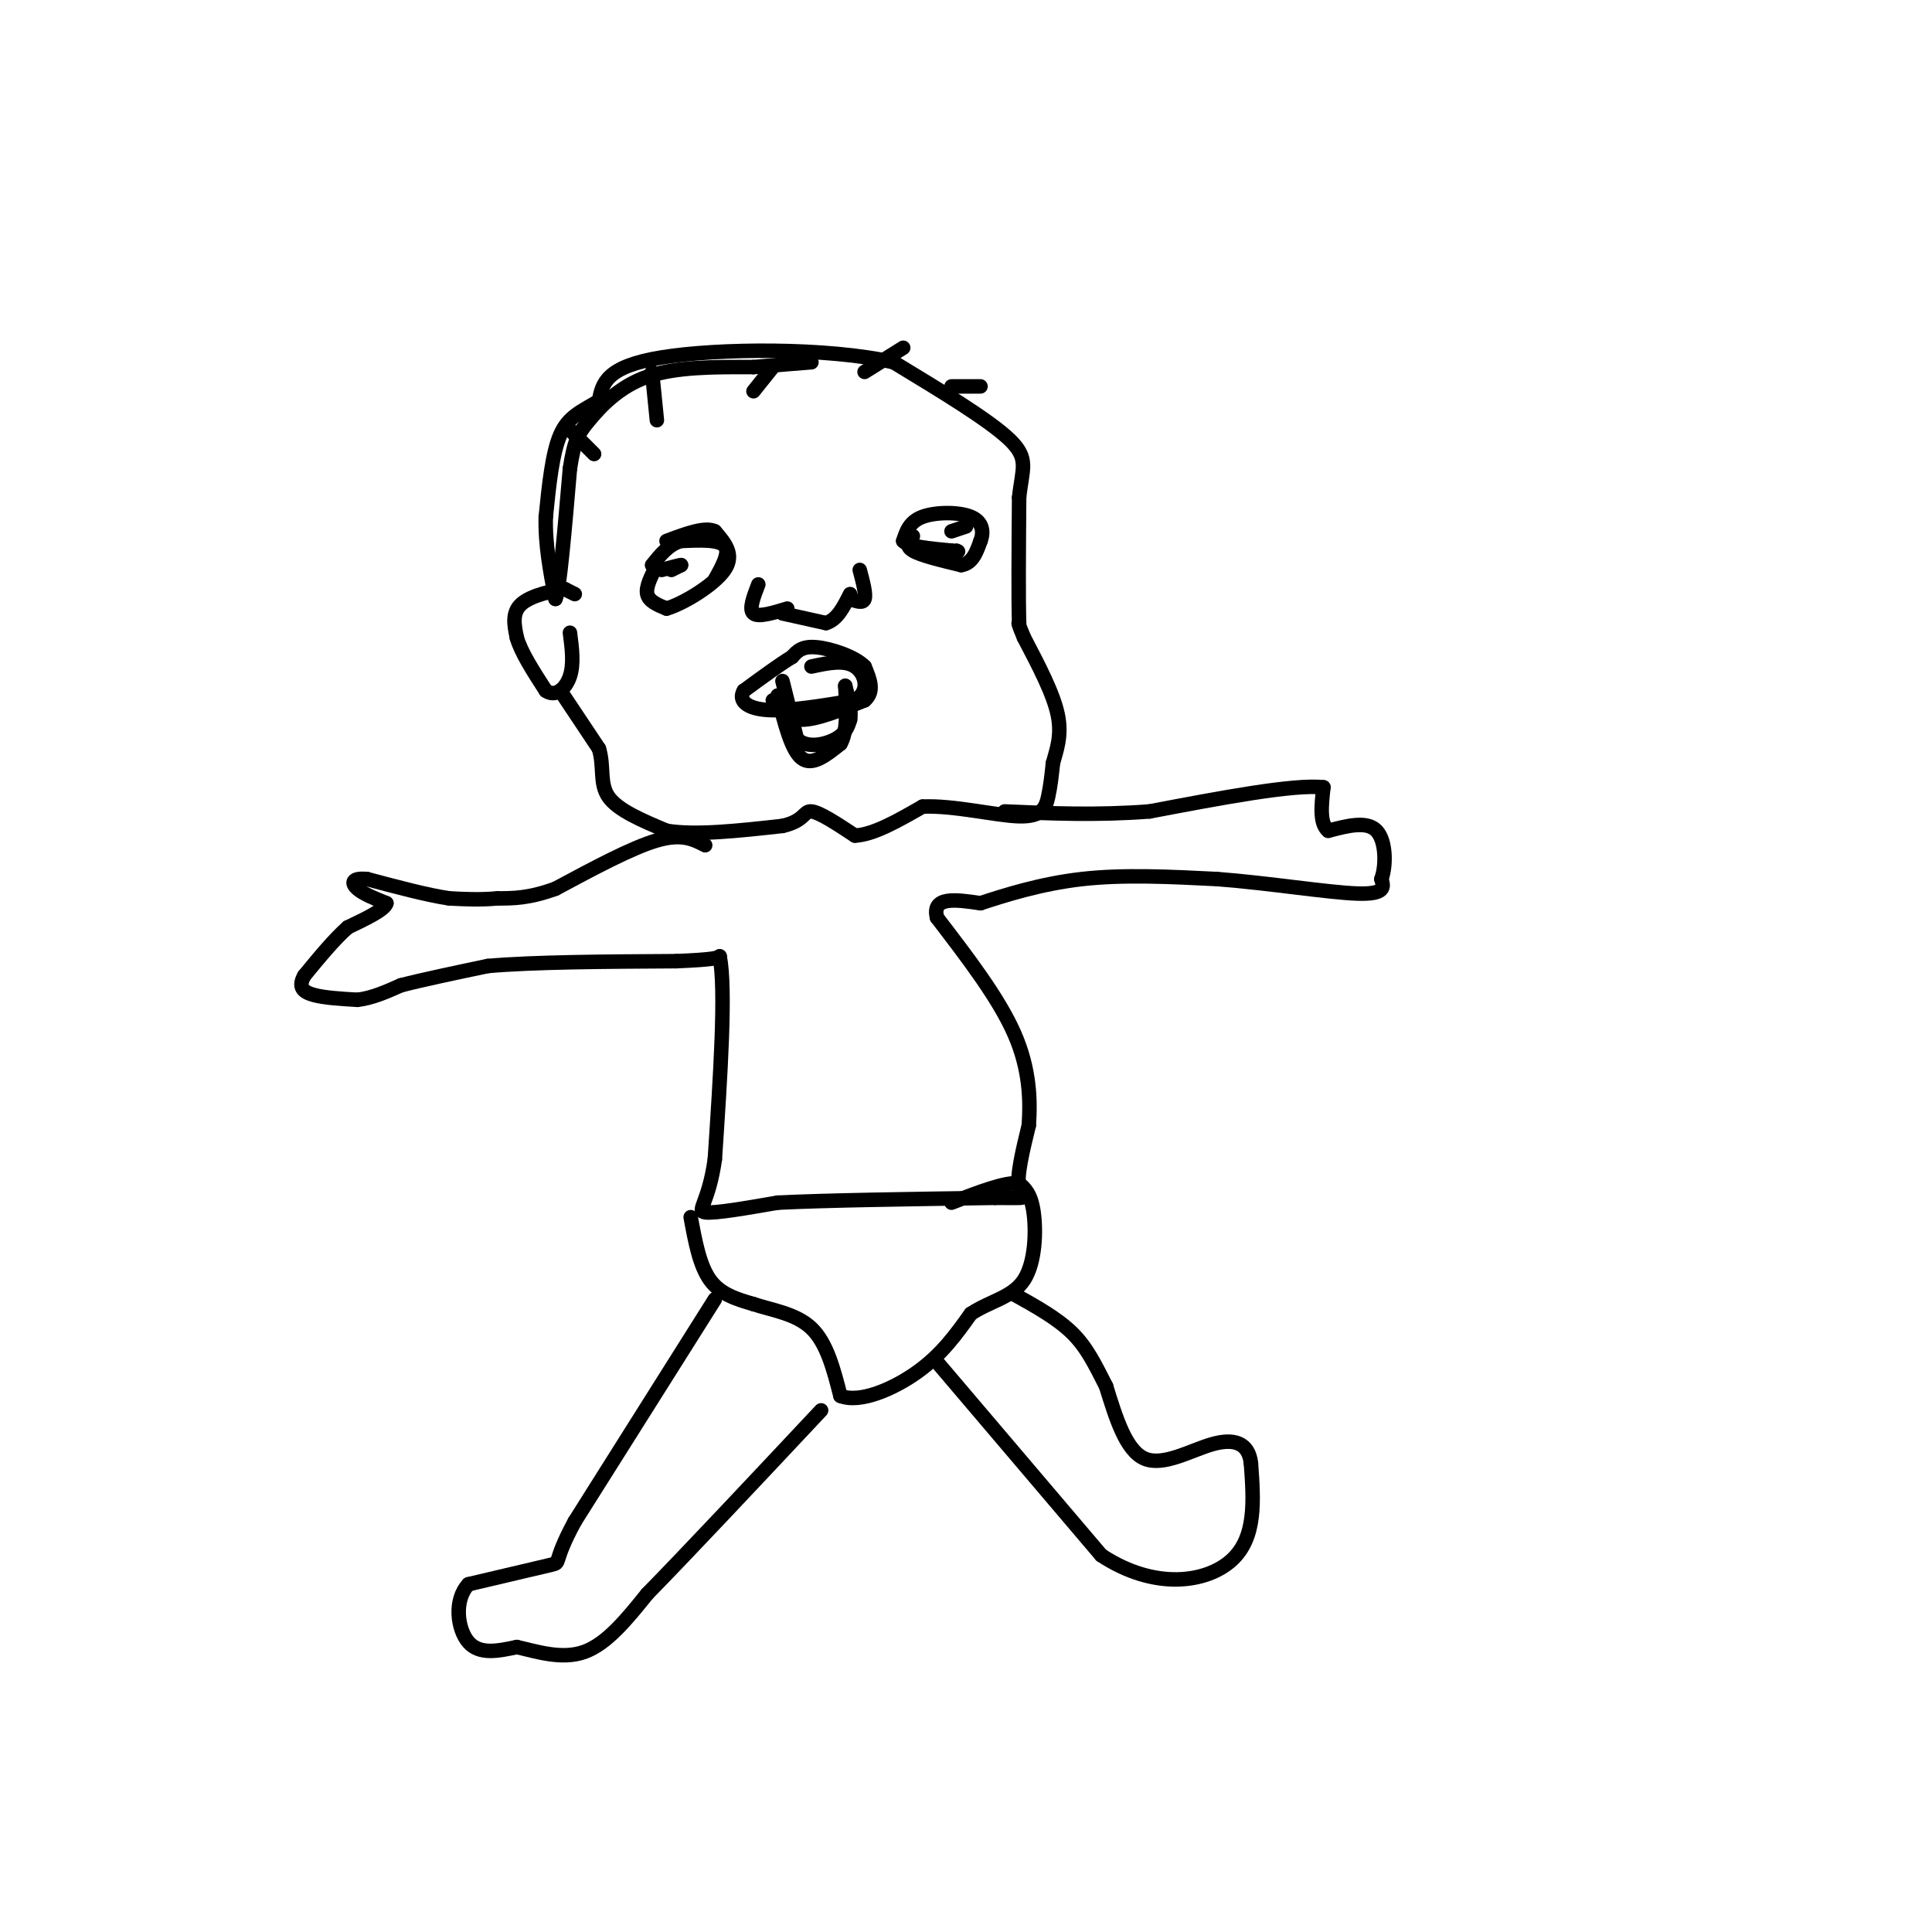 <svg viewBox='0 0 400 400' version='1.1' xmlns='http://www.w3.org/2000/svg' xmlns:xlink='http://www.w3.org/1999/xlink'><g fill='none' stroke='#000000' stroke-width='3' stroke-linecap='round' stroke-linejoin='round'><path d='M148,120c1.583,-2.833 3.167,-5.667 2,-7c-1.167,-1.333 -5.083,-1.167 -9,-1'/><path d='M141,112c-2.500,0.667 -4.250,2.833 -6,5'/><path d='M136,117c-1.167,2.250 -2.333,4.500 -2,6c0.333,1.500 2.167,2.250 4,3'/><path d='M138,126c3.378,-0.956 9.822,-4.844 12,-8c2.178,-3.156 0.089,-5.578 -2,-8'/><path d='M148,110c-2.000,-1.000 -6.000,0.500 -10,2'/><path d='M139,118c0.000,0.000 2.000,-1.000 2,-1'/><path d='M141,117c-0.333,0.000 -2.167,0.500 -4,1'/><path d='M189,111c-0.833,1.000 -1.667,2.000 0,3c1.667,1.000 5.833,2.000 10,3'/><path d='M199,117c2.333,-0.333 3.167,-2.667 4,-5'/><path d='M203,112c0.714,-1.845 0.500,-3.958 -2,-5c-2.500,-1.042 -7.286,-1.012 -10,0c-2.714,1.012 -3.357,3.006 -4,5'/><path d='M187,112c1.000,1.167 5.500,1.583 10,2'/><path d='M197,114c1.833,0.333 1.417,0.167 1,0'/><path d='M200,109c0.000,0.000 -3.000,1.000 -3,1'/><path d='M162,127c0.000,0.000 9.000,2.000 9,2'/><path d='M171,129c2.333,-0.667 3.667,-3.333 5,-6'/><path d='M176,124c1.333,0.500 2.667,1.000 3,0c0.333,-1.000 -0.333,-3.500 -1,-6'/><path d='M163,126c-3.000,0.917 -6.000,1.833 -7,1c-1.000,-0.833 0.000,-3.417 1,-6'/><path d='M162,141c0.000,0.000 3.000,12.000 3,12'/><path d='M165,153c2.111,2.044 5.889,1.156 8,0c2.111,-1.156 2.556,-2.578 3,-4'/><path d='M176,149c0.333,-1.833 -0.333,-4.417 -1,-7'/><path d='M160,145c1.417,2.000 2.833,4.000 6,4c3.167,0.000 8.083,-2.000 13,-4'/><path d='M179,145c2.167,-1.833 1.083,-4.417 0,-7'/><path d='M179,138c-2.000,-2.067 -7.000,-3.733 -10,-4c-3.000,-0.267 -4.000,0.867 -5,2'/><path d='M164,136c-2.500,1.500 -6.250,4.250 -10,7'/><path d='M154,143c-1.244,2.067 0.644,3.733 5,4c4.356,0.267 11.178,-0.867 18,-2'/><path d='M177,145c3.200,-1.867 2.200,-5.533 0,-7c-2.200,-1.467 -5.600,-0.733 -9,0'/><path d='M161,144c1.417,5.667 2.833,11.333 5,13c2.167,1.667 5.083,-0.667 8,-3'/><path d='M174,154c1.500,-2.500 1.250,-7.250 1,-12'/><path d='M119,123c0.000,0.000 -2.000,-1.000 -2,-1'/><path d='M117,122c-2.267,0.200 -6.933,1.200 -9,3c-2.067,1.800 -1.533,4.400 -1,7'/><path d='M107,132c0.833,3.000 3.417,7.000 6,11'/><path d='M113,143c2.044,1.444 4.156,-0.444 5,-3c0.844,-2.556 0.422,-5.778 0,-9'/><path d='M116,143c0.000,0.000 8.000,12.000 8,12'/><path d='M124,155c1.156,3.778 0.044,7.222 2,10c1.956,2.778 6.978,4.889 12,7'/><path d='M138,172c6.000,1.000 15.000,0.000 24,-1'/><path d='M162,171c4.667,-1.044 4.333,-3.156 6,-3c1.667,0.156 5.333,2.578 9,5'/><path d='M177,173c3.833,-0.167 8.917,-3.083 14,-6'/><path d='M191,167c6.345,-0.321 15.208,1.875 20,2c4.792,0.125 5.512,-1.821 6,-4c0.488,-2.179 0.744,-4.589 1,-7'/><path d='M218,158c0.689,-2.600 1.911,-5.600 1,-10c-0.911,-4.400 -3.956,-10.200 -7,-16'/><path d='M212,132c-1.333,-3.167 -1.167,-3.083 -1,-3'/><path d='M211,129c-0.167,-4.833 -0.083,-15.417 0,-26'/><path d='M211,103c0.622,-6.000 2.178,-8.000 -2,-12c-4.178,-4.000 -14.089,-10.000 -24,-16'/><path d='M185,75c-13.822,-3.111 -36.378,-2.889 -48,-1c-11.622,1.889 -12.311,5.444 -13,9'/><path d='M124,83c-3.667,2.200 -6.333,3.200 -8,7c-1.667,3.800 -2.333,10.400 -3,17'/><path d='M113,107c-0.167,5.667 0.917,11.333 2,17'/><path d='M115,124c0.833,-1.667 1.917,-14.333 3,-27'/><path d='M118,97c0.917,-5.929 1.708,-7.250 4,-10c2.292,-2.750 6.083,-6.929 12,-9c5.917,-2.071 13.958,-2.036 22,-2'/><path d='M156,76c5.667,-0.500 8.833,-0.750 12,-1'/><path d='M123,94c0.000,0.000 -5.000,-5.000 -5,-5'/><path d='M136,87c0.000,0.000 -1.000,-10.000 -1,-10'/><path d='M156,81c0.000,0.000 4.000,-5.000 4,-5'/><path d='M179,77c0.000,0.000 8.000,-5.000 8,-5'/><path d='M197,80c0.000,0.000 6.000,0.000 6,0'/><path d='M146,175c-2.417,-1.250 -4.833,-2.500 -10,-1c-5.167,1.500 -13.083,5.750 -21,10'/><path d='M115,184c-5.500,2.000 -8.750,2.000 -12,2'/><path d='M103,186c-3.667,0.333 -6.833,0.167 -10,0'/><path d='M93,186c-4.500,-0.667 -10.750,-2.333 -17,-4'/><path d='M76,182c-3.356,-0.311 -3.244,0.911 -2,2c1.244,1.089 3.622,2.044 6,3'/><path d='M80,187c-0.333,1.333 -4.167,3.167 -8,5'/><path d='M72,192c-2.833,2.500 -5.917,6.250 -9,10'/><path d='M63,202c-1.356,2.400 -0.244,3.400 2,4c2.244,0.600 5.622,0.800 9,1'/><path d='M74,207c3.000,-0.333 6.000,-1.667 9,-3'/><path d='M83,204c4.500,-1.167 11.250,-2.583 18,-4'/><path d='M101,200c9.500,-0.833 24.250,-0.917 39,-1'/><path d='M140,199c8.000,-0.333 8.500,-0.667 9,-1'/><path d='M149,198c1.333,6.833 0.167,24.417 -1,42'/><path d='M148,240c-1.267,9.067 -3.933,10.733 -2,11c1.933,0.267 8.467,-0.867 15,-2'/><path d='M161,249c10.000,-0.500 27.500,-0.750 45,-1'/><path d='M206,248c8.022,-0.022 5.578,0.422 5,-2c-0.578,-2.422 0.711,-7.711 2,-13'/><path d='M213,233c0.356,-5.178 0.244,-11.622 -3,-19c-3.244,-7.378 -9.622,-15.689 -16,-24'/><path d='M194,190c-1.167,-4.500 3.917,-3.750 9,-3'/><path d='M203,187c4.822,-1.578 12.378,-4.022 21,-5c8.622,-0.978 18.311,-0.489 28,0'/><path d='M252,182c10.578,0.800 23.022,2.800 29,3c5.978,0.200 5.489,-1.400 5,-3'/><path d='M286,182c1.000,-2.689 1.000,-7.911 -1,-10c-2.000,-2.089 -6.000,-1.044 -10,0'/><path d='M275,172c-1.833,-1.500 -1.417,-5.250 -1,-9'/><path d='M274,163c-6.167,-0.667 -21.083,2.167 -36,5'/><path d='M238,168c-11.000,0.833 -20.500,0.417 -30,0'/><path d='M143,252c0.917,5.000 1.833,10.000 4,13c2.167,3.000 5.583,4.000 9,5'/><path d='M156,270c3.800,1.267 8.800,1.933 12,5c3.200,3.067 4.600,8.533 6,14'/><path d='M174,289c4.000,1.600 11.000,-1.400 16,-5c5.000,-3.600 8.000,-7.800 11,-12'/><path d='M201,272c4.036,-2.679 8.625,-3.375 11,-7c2.375,-3.625 2.536,-10.179 2,-14c-0.536,-3.821 -1.768,-4.911 -3,-6'/><path d='M211,245c-2.833,-0.333 -8.417,1.833 -14,4'/><path d='M148,269c0.000,0.000 -29.000,46.000 -29,46'/><path d='M119,315c-4.867,8.978 -2.533,8.422 -5,9c-2.467,0.578 -9.733,2.289 -17,4'/><path d='M97,328c-3.089,3.244 -2.311,9.356 0,12c2.311,2.644 6.156,1.822 10,1'/><path d='M107,341c4.089,0.911 9.311,2.689 14,1c4.689,-1.689 8.844,-6.844 13,-12'/><path d='M134,330c8.167,-8.333 22.083,-23.167 36,-38'/><path d='M194,282c0.000,0.000 34.000,40.000 34,40'/><path d='M228,322c11.111,7.333 21.889,5.667 27,1c5.111,-4.667 4.556,-12.333 4,-20'/><path d='M259,303c-0.452,-4.357 -3.583,-5.250 -8,-4c-4.417,1.250 -10.119,4.643 -14,3c-3.881,-1.643 -5.940,-8.321 -8,-15'/><path d='M229,287c-2.267,-4.422 -3.933,-7.978 -7,-11c-3.067,-3.022 -7.533,-5.511 -12,-8'/></g>
</svg>